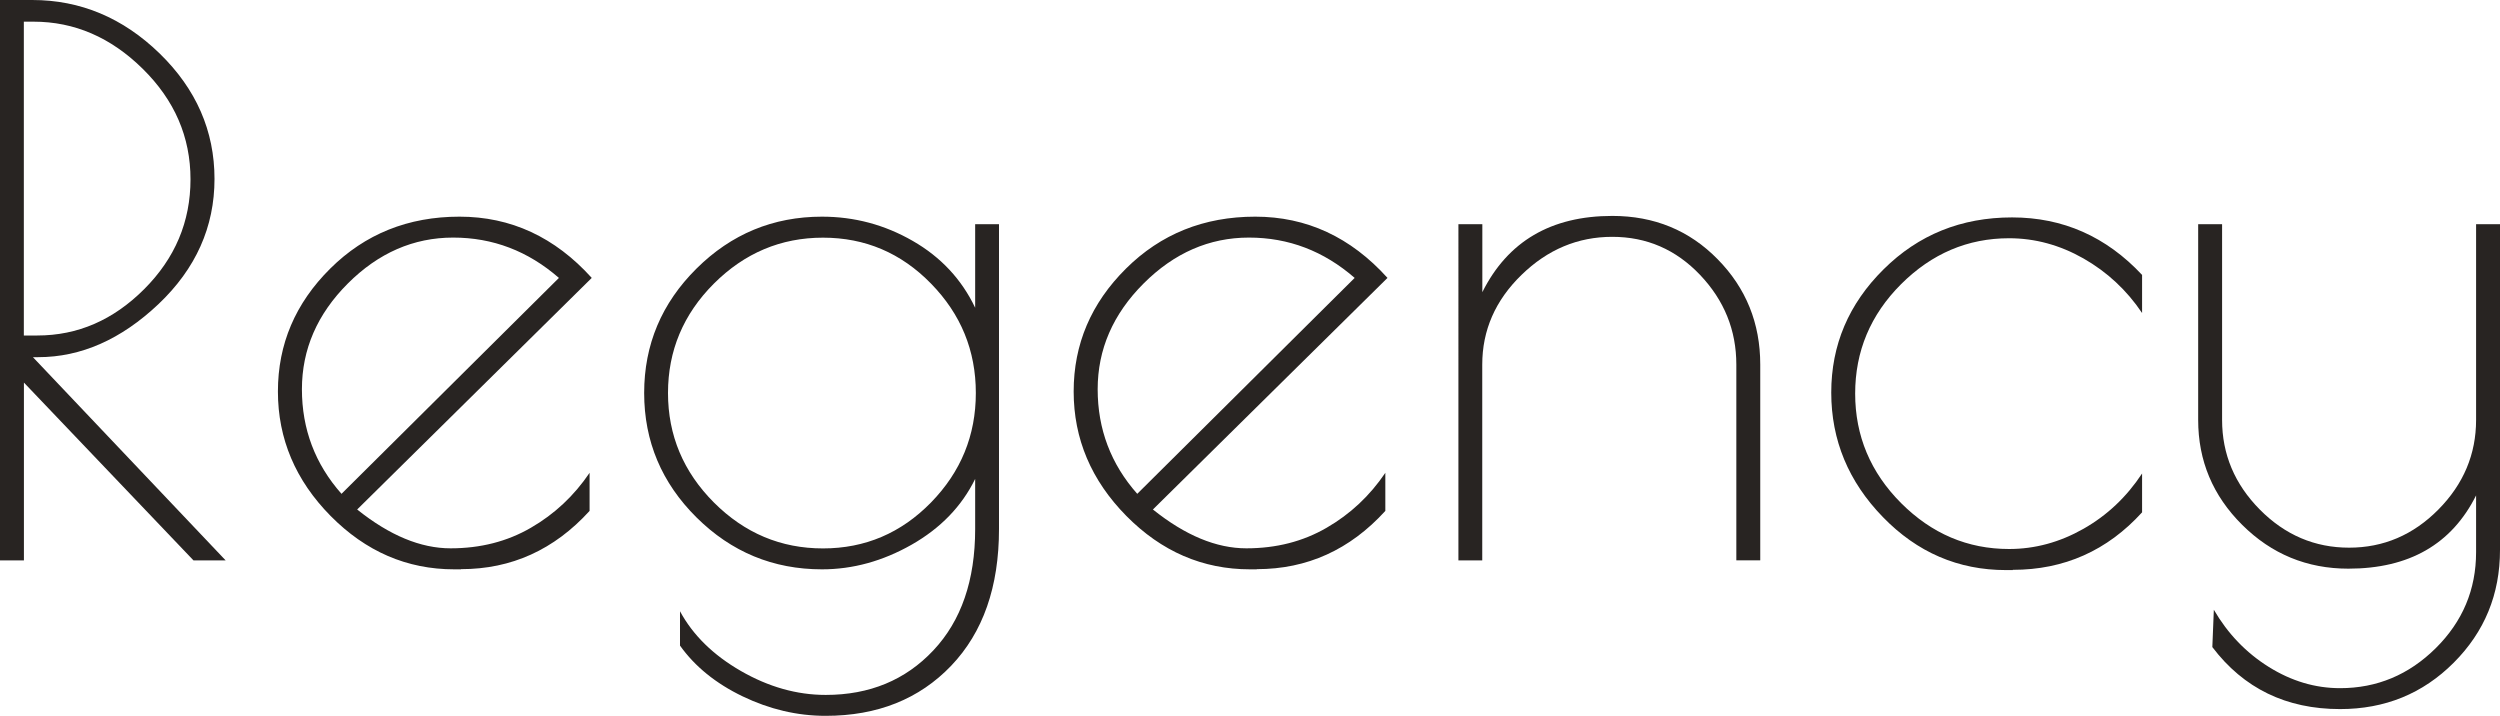 <?xml version="1.0" encoding="UTF-8"?>
<svg id="logos" xmlns="http://www.w3.org/2000/svg" viewBox="0 0 300 85.89">
  <defs>
    <style>
      .cls-1 {
        fill: #282422;
      }
    </style>
  </defs>
  <path class="cls-1" d="M0,0h3.86c5.8,0,10.89,2.14,15.29,6.41,4.39,4.27,6.59,9.3,6.59,15.06s-2.24,10.77-6.72,15.02c-4.48,4.24-9.3,6.37-14.44,6.37h-.63l23.13,24.39h-3.86L2.87,45.91v21.34H0V0ZM2.87,40.26h1.61c4.84,0,9.11-1.85,12.82-5.56,3.71-3.71,5.56-8.1,5.56-13.18s-1.91-9.5-5.74-13.27c-3.83-3.77-8.19-5.65-13.09-5.65h-1.17v37.66Z"/>
  <path class="cls-1" d="M55.32,68.32h-.81c-5.68,0-10.62-2.14-14.84-6.41-4.21-4.27-6.32-9.25-6.32-14.93s2.09-10.59,6.28-14.75c4.18-4.15,9.35-6.23,15.51-6.23s11.45,2.45,15.87,7.35l-28.15,27.79c3.88,3.11,7.62,4.66,11.21,4.66s6.8-.82,9.64-2.47c2.84-1.64,5.18-3.84,7.04-6.59v4.57c-4.24,4.66-9.38,6.99-15.42,6.99ZM54.38,28.51c-4.75,0-8.97,1.84-12.64,5.51-3.68,3.68-5.51,7.91-5.51,12.69s1.58,8.97,4.75,12.55l26.09-25.91c-3.71-3.23-7.93-4.84-12.69-4.84Z"/>
  <path class="cls-1" d="M117.01,26.9h2.87v36.58c0,6.93-1.91,12.4-5.74,16.41-3.83,4-8.85,6.01-15.06,6.01-3.41,0-6.72-.78-9.95-2.33-3.23-1.55-5.74-3.59-7.53-6.1v-4.12c1.55,2.87,3.99,5.26,7.31,7.17,3.32,1.91,6.71,2.87,10.18,2.87,5.26,0,9.56-1.78,12.91-5.34,3.35-3.56,5.02-8.41,5.02-14.57v-6.01c-1.61,3.29-4.16,5.92-7.62,7.89-3.47,1.97-7.05,2.96-10.76,2.96-5.86,0-10.88-2.08-15.06-6.23-4.18-4.15-6.28-9.13-6.28-14.93s2.09-10.77,6.28-14.93c4.18-4.15,9.2-6.23,15.06-6.23,3.89,0,7.52.97,10.89,2.91,3.38,1.94,5.87,4.62,7.49,8.02v-10.04ZM80.16,47.16c0,5.08,1.84,9.46,5.51,13.14,3.68,3.68,8.04,5.51,13.09,5.51s9.37-1.84,12.96-5.51c3.59-3.68,5.38-8.05,5.38-13.14s-1.79-9.46-5.38-13.13c-3.59-3.68-7.91-5.51-12.96-5.51s-9.41,1.84-13.09,5.51c-3.68,3.68-5.51,8.06-5.51,13.13Z"/>
  <path class="cls-1" d="M150.81,68.32h-.81c-5.68,0-10.62-2.14-14.84-6.41-4.21-4.27-6.32-9.25-6.32-14.93s2.09-10.59,6.28-14.75c4.18-4.15,9.35-6.23,15.51-6.23s11.45,2.45,15.87,7.35l-28.15,27.79c3.88,3.11,7.62,4.66,11.21,4.66s6.8-.82,9.64-2.47c2.84-1.64,5.18-3.84,7.04-6.59v4.57c-4.24,4.66-9.38,6.99-15.42,6.99ZM149.87,28.51c-4.75,0-8.97,1.84-12.64,5.51-3.68,3.68-5.51,7.91-5.51,12.69s1.58,8.97,4.75,12.55l26.09-25.91c-3.71-3.23-7.93-4.84-12.69-4.84Z"/>
  <path class="cls-1" d="M177.88,67.25h-2.87V26.9h2.87v8.16c3.05-6.1,8.25-9.15,15.6-9.15,5.02,0,9.24,1.73,12.64,5.2,3.41,3.47,5.11,7.68,5.11,12.64v23.49h-2.87v-23.49c0-4.12-1.45-7.71-4.35-10.76-2.9-3.05-6.41-4.57-10.54-4.57s-7.76,1.52-10.89,4.57c-3.14,3.05-4.71,6.64-4.71,10.76v23.49Z"/>
  <path class="cls-1" d="M241.54,68.41h-.81c-5.74,0-10.67-2.12-14.79-6.37-4.12-4.24-6.19-9.22-6.19-14.93s2.09-10.64,6.28-14.79c4.18-4.15,9.32-6.23,15.42-6.23s11.3,2.3,15.6,6.9v4.57c-1.85-2.75-4.2-4.93-7.04-6.55-2.84-1.61-5.81-2.42-8.92-2.42-4.96,0-9.28,1.84-12.96,5.51-3.68,3.68-5.51,8.06-5.51,13.13s1.84,9.46,5.51,13.14c3.68,3.68,7.99,5.51,12.96,5.51,3.11,0,6.08-.81,8.92-2.42,2.84-1.61,5.18-3.82,7.04-6.64v4.66c-4.18,4.6-9.36,6.9-15.51,6.9Z"/>
  <path class="cls-1" d="M297.13,26.9h2.87v39.09c0,5.32-1.85,9.83-5.56,13.54-3.71,3.71-8.25,5.56-13.63,5.56-6.46,0-11.57-2.48-15.33-7.44l.18-4.48c1.67,2.87,3.87,5.16,6.59,6.86,2.72,1.7,5.57,2.55,8.56,2.55,4.42,0,8.25-1.6,11.48-4.8,3.23-3.2,4.84-7.04,4.84-11.52v-6.81c-2.93,5.86-8.04,8.79-15.33,8.79-4.96,0-9.21-1.75-12.73-5.25-3.53-3.5-5.29-7.7-5.29-12.6v-23.49h2.87v23.49c0,4.12,1.51,7.71,4.53,10.76,3.02,3.05,6.59,4.57,10.71,4.57s7.69-1.52,10.71-4.57c3.02-3.05,4.53-6.64,4.53-10.76v-23.49Z"/>
</svg>